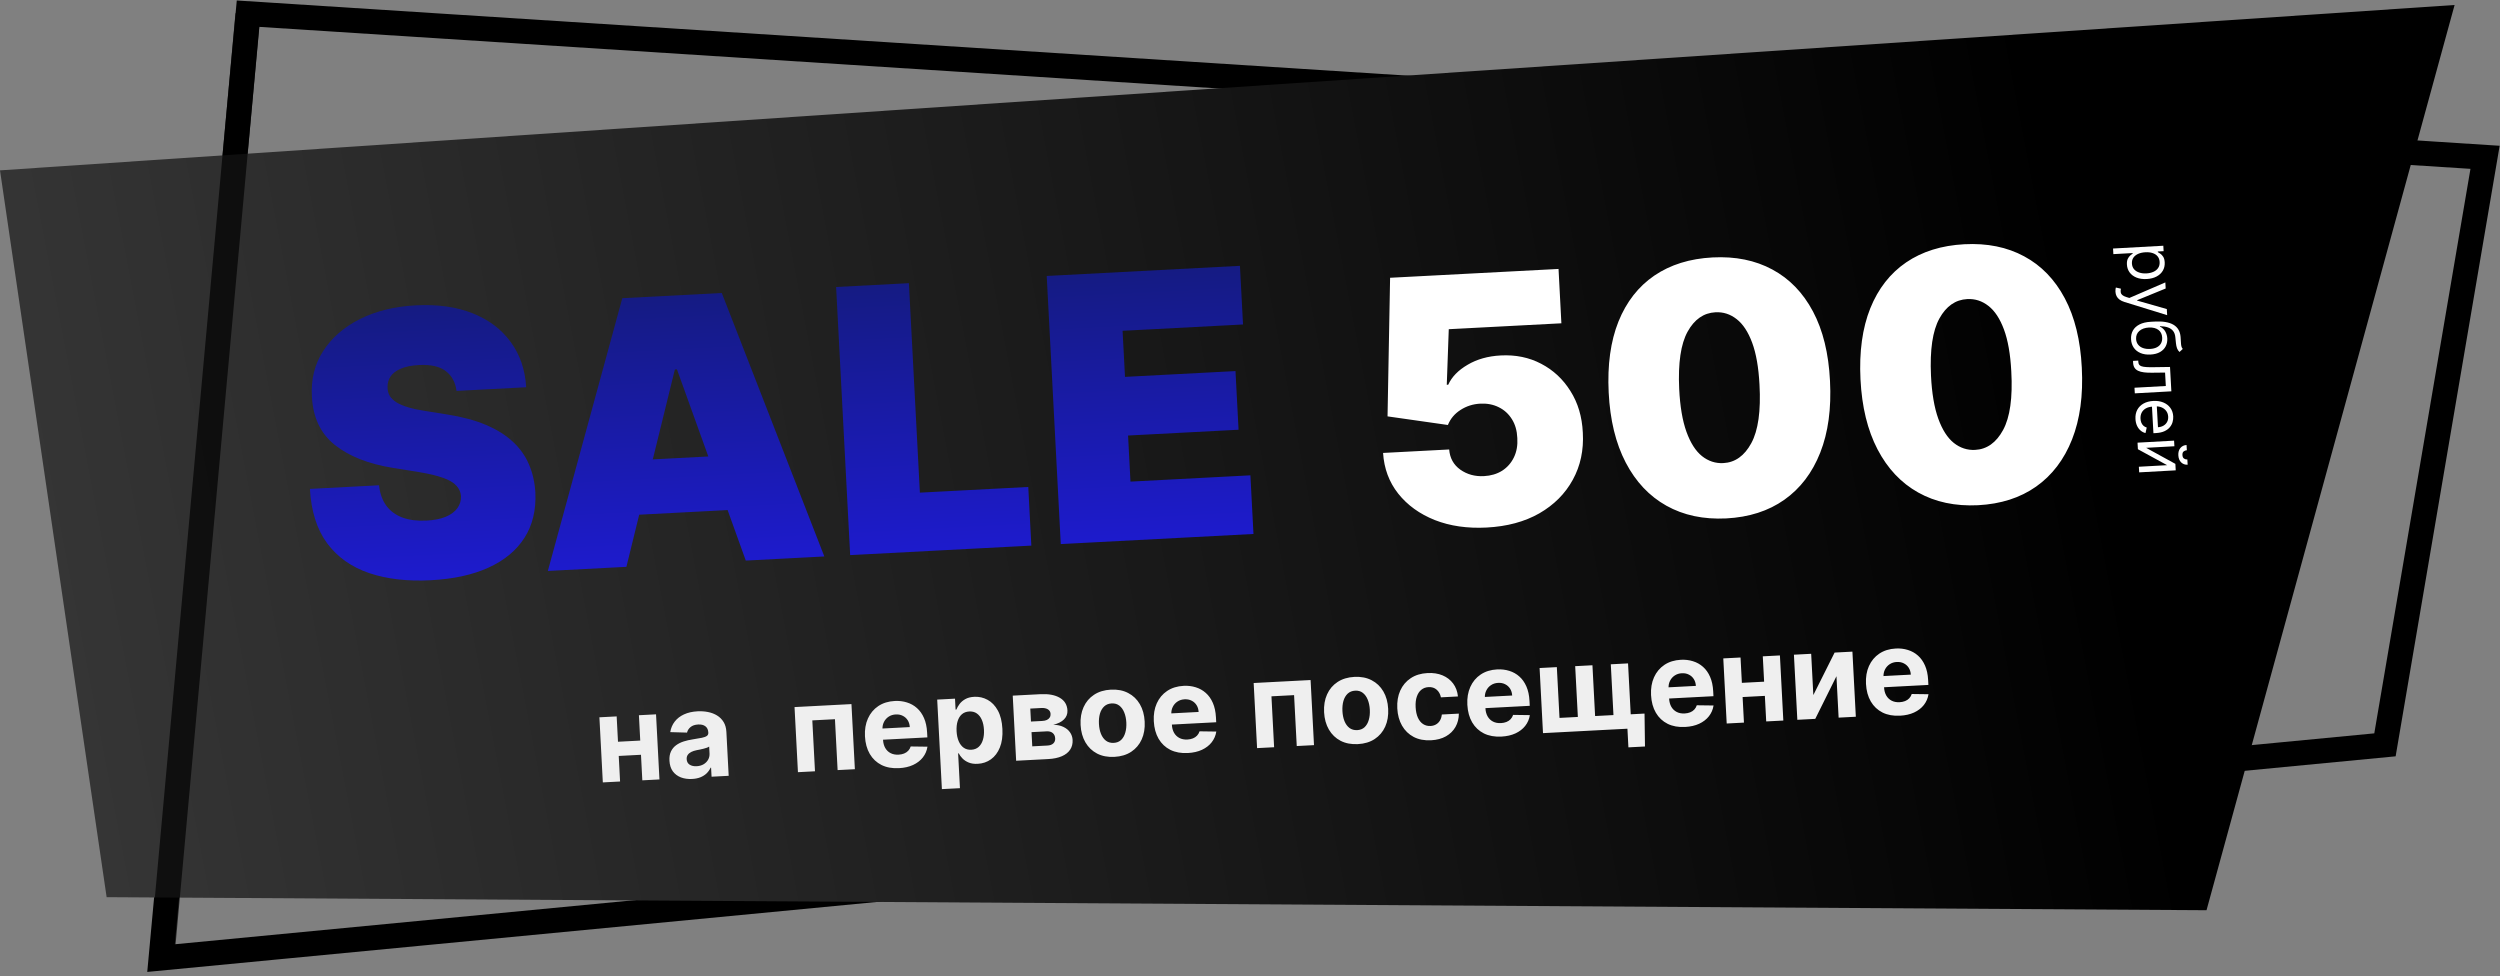 <?xml version="1.0" encoding="UTF-8"?> <svg xmlns="http://www.w3.org/2000/svg" width="502" height="196" viewBox="0 0 502 196" fill="none"><rect x="0" y="0" width="502" height="196" fill="#808080" stroke="none"/><path d="M32.334 192.385L49.812 2.748L499 31.587L478.9 149.564L32.334 192.385Z" stroke="black" stroke-width="5"></path><path d="M21.411 180.151L0 34.208L492.883 1L443.07 182.772L21.411 180.151Z" fill="url(#paint0_linear_398_809)"></path><path opacity="0.7" d="M49.771 2.88L32.491 192.461" stroke="black" stroke-width="5"></path><path d="M91.671 78.493C91.439 76.748 90.71 75.415 89.485 74.495C88.277 73.575 86.49 73.176 84.124 73.3C82.617 73.379 81.391 73.628 80.446 74.046C79.518 74.447 78.843 74.965 78.419 75.603C77.996 76.24 77.796 76.953 77.82 77.743C77.819 78.393 77.963 78.974 78.254 79.486C78.561 79.98 79.023 80.421 79.641 80.81C80.258 81.182 81.04 81.51 81.986 81.795C82.932 82.079 84.052 82.319 85.345 82.515L89.811 83.23C92.823 83.704 95.417 84.403 97.591 85.326C99.766 86.249 101.565 87.376 102.988 88.707C104.41 90.021 105.482 91.529 106.203 93.231C106.943 94.932 107.375 96.807 107.5 98.856C107.668 102.397 106.94 105.441 105.316 107.986C103.692 110.531 101.284 112.529 98.091 113.979C94.916 115.428 91.05 116.272 86.494 116.511C81.815 116.757 77.695 116.278 74.135 115.077C70.593 113.874 67.782 111.886 65.704 109.113C63.642 106.322 62.484 102.674 62.231 98.171L76.111 97.444C76.285 99.087 76.769 100.449 77.564 101.533C78.359 102.616 79.437 103.411 80.799 103.92C82.179 104.427 83.798 104.633 85.655 104.535C87.215 104.453 88.511 104.192 89.542 103.752C90.573 103.311 91.343 102.735 91.85 102.023C92.358 101.311 92.597 100.516 92.569 99.639C92.508 98.816 92.199 98.112 91.641 97.526C91.1 96.922 90.229 96.405 89.029 95.976C87.828 95.529 86.217 95.139 84.197 94.806L78.773 93.93C73.952 93.146 70.103 91.617 67.225 89.343C64.363 87.05 62.831 83.8 62.628 79.593C62.431 76.177 63.186 73.141 64.892 70.486C66.615 67.812 69.077 65.671 72.279 64.062C75.498 62.453 79.237 61.536 83.496 61.313C87.842 61.085 91.639 61.615 94.887 62.904C98.136 64.192 100.688 66.115 102.544 68.671C104.417 71.209 105.454 74.238 105.656 77.76L91.671 78.493ZM125.78 113.82L110.008 114.646L124.957 59.878L144.935 58.831L165.527 111.737L149.755 112.563L135.933 74.17L135.513 74.192L125.78 113.82ZM121.723 92.734L151.375 91.18L151.948 102.115L122.296 103.669L121.723 92.734ZM170.712 111.465L167.891 57.628L182.507 56.862L184.711 98.922L206.477 97.781L207.094 109.558L170.712 111.465ZM213.002 109.249L210.181 55.412L248.981 53.378L249.598 65.155L225.414 66.423L225.899 75.676L248.086 74.513L248.703 86.29L226.516 87.453L227.001 96.706L251.08 95.444L251.698 107.221L213.002 109.249Z" fill="url(#paint1_linear_398_809)"></path><path d="M424.301 49.902L434.394 49.344L434.454 50.434L433.288 50.498L433.295 50.632C433.427 50.708 433.596 50.813 433.802 50.949C434.011 51.087 434.201 51.291 434.372 51.56C434.547 51.831 434.648 52.206 434.674 52.684C434.708 53.302 434.584 53.855 434.301 54.344C434.018 54.832 433.6 55.224 433.048 55.52C432.495 55.816 431.834 55.985 431.063 56.028C430.285 56.071 429.604 55.976 429.019 55.743C428.437 55.51 427.978 55.168 427.639 54.717C427.305 54.266 427.12 53.734 427.086 53.122C427.06 52.651 427.118 52.269 427.258 51.977C427.402 51.684 427.57 51.456 427.762 51.292C427.957 51.128 428.12 51.001 428.249 50.911L428.244 50.815L424.363 51.029L424.301 49.902ZM430.785 50.655C430.23 50.686 429.746 50.794 429.331 50.98C428.92 51.166 428.603 51.422 428.381 51.747C428.163 52.072 428.066 52.461 428.091 52.913C428.117 53.385 428.263 53.772 428.529 54.073C428.798 54.378 429.149 54.598 429.582 54.734C430.018 54.873 430.497 54.928 431.019 54.899C431.535 54.87 431.996 54.765 432.402 54.583C432.81 54.404 433.127 54.148 433.351 53.816C433.579 53.487 433.68 53.084 433.654 52.606C433.628 52.147 433.491 51.768 433.241 51.469C432.994 51.169 432.659 50.951 432.236 50.815C431.817 50.678 431.333 50.625 430.785 50.655ZM424.78 58.566C424.769 58.374 424.776 58.203 424.799 58.052C424.82 57.9 424.843 57.795 424.868 57.736L425.878 57.968C425.823 58.246 425.811 58.489 425.842 58.699C425.872 58.908 425.977 59.089 426.154 59.242C426.329 59.399 426.607 59.535 426.987 59.652L427.572 59.83L434.801 56.708L434.868 57.931L429.131 60.281L429.135 60.357L435.096 62.06L435.164 63.284L426.581 60.633C426.194 60.514 425.871 60.357 425.611 60.164C425.348 59.971 425.148 59.74 425.012 59.473C424.876 59.209 424.798 58.907 424.78 58.566ZM438.3 70.068L437.644 70.68C437.415 70.469 437.249 70.219 437.147 69.93C437.045 69.642 436.974 69.314 436.934 68.945C436.895 68.577 436.853 68.167 436.809 67.715C436.761 67.207 436.614 66.791 436.366 66.47C436.118 66.148 435.772 65.908 435.329 65.75C434.886 65.593 434.347 65.506 433.714 65.49L433.719 65.585C434.191 65.808 434.548 66.134 434.789 66.561C435.03 66.989 435.164 67.455 435.192 67.958C435.224 68.532 435.119 69.055 434.876 69.529C434.634 70.002 434.258 70.387 433.747 70.684C433.236 70.981 432.595 71.15 431.824 71.193C431.056 71.235 430.386 71.135 429.813 70.892C429.241 70.652 428.79 70.295 428.46 69.821C428.133 69.35 427.952 68.786 427.916 68.13C427.88 67.474 428.002 66.89 428.284 66.379C428.569 65.868 429.01 65.459 429.606 65.151C430.206 64.843 430.958 64.664 431.863 64.614L432.647 64.571C434.281 64.481 435.536 64.689 436.411 65.197C437.286 65.708 437.768 66.522 437.859 67.638C437.893 68.032 437.916 68.384 437.927 68.694C437.938 69.003 437.967 69.272 438.014 69.499C438.062 69.727 438.157 69.916 438.3 70.068ZM428.929 68.074C428.953 68.517 429.086 68.892 429.327 69.198C429.567 69.507 429.895 69.737 430.309 69.886C430.726 70.036 431.21 70.096 431.762 70.065C432.297 70.035 432.748 69.923 433.114 69.727C433.48 69.534 433.753 69.271 433.933 68.939C434.113 68.606 434.19 68.215 434.165 67.766C434.147 67.438 434.075 67.146 433.949 66.891C433.823 66.636 433.647 66.422 433.42 66.249C433.193 66.076 432.921 65.947 432.603 65.863C432.285 65.781 431.926 65.748 431.524 65.764C430.702 65.81 430.055 66.039 429.582 66.451C429.11 66.864 428.892 67.405 428.929 68.074ZM428.309 72.466L429.36 72.407L429.375 72.675C429.387 72.895 429.44 73.076 429.534 73.218C429.632 73.359 429.793 73.469 430.017 73.546C430.246 73.626 430.558 73.679 430.956 73.705C431.357 73.734 431.866 73.742 432.482 73.731L435.739 73.685L436.009 78.578L428.669 78.984L428.607 77.856L434.896 77.509L434.747 74.813L432.122 74.843C431.518 74.851 430.985 74.826 430.521 74.769C430.061 74.714 429.672 74.613 429.354 74.464C429.036 74.319 428.791 74.115 428.62 73.853C428.449 73.591 428.352 73.256 428.33 72.848L428.309 72.466ZM428.801 84.139C428.761 83.432 428.884 82.813 429.168 82.283C429.455 81.756 429.873 81.338 430.421 81.03C430.973 80.724 431.625 80.551 432.377 80.509C433.129 80.468 433.799 80.568 434.388 80.811C434.98 81.056 435.45 81.416 435.799 81.893C436.152 82.372 436.346 82.942 436.383 83.605C436.404 83.987 436.361 84.368 436.254 84.748C436.148 85.128 435.959 85.479 435.689 85.8C435.423 86.122 435.06 86.386 434.602 86.594C434.144 86.801 433.572 86.924 432.887 86.962L432.409 86.988L432.097 81.33L433.071 81.276L433.321 85.788C433.735 85.765 434.1 85.661 434.416 85.478C434.732 85.297 434.975 85.051 435.147 84.738C435.318 84.428 435.392 84.069 435.37 83.661C435.345 83.212 435.212 82.829 434.971 82.513C434.733 82.201 434.433 81.966 434.069 81.811C433.706 81.655 433.322 81.588 432.917 81.611L432.267 81.647C431.713 81.677 431.248 81.799 430.874 82.011C430.502 82.227 430.225 82.512 430.044 82.867C429.865 83.222 429.788 83.628 429.814 84.083C429.83 84.379 429.886 84.645 429.982 84.879C430.082 85.117 430.221 85.318 430.399 85.484C430.581 85.65 430.802 85.773 431.062 85.855L430.816 86.961C430.44 86.867 430.105 86.692 429.81 86.437C429.517 86.181 429.282 85.859 429.104 85.469C428.929 85.08 428.828 84.636 428.801 84.139ZM430.942 89.921L436.814 93.144L436.886 94.444L429.546 94.85L429.483 93.722L435.161 93.408L429.289 90.205L429.216 88.886L436.556 88.48L436.619 89.608L430.942 89.921ZM439.22 92.263L439.278 93.315C438.762 93.343 438.33 93.188 437.982 92.85C437.634 92.511 437.443 92.036 437.409 91.424C437.376 90.822 437.514 90.333 437.822 89.958C438.131 89.587 438.543 89.386 439.059 89.358L439.117 90.409C438.869 90.423 438.654 90.504 438.474 90.651C438.294 90.802 438.213 91.044 438.231 91.379C438.25 91.713 438.357 91.947 438.553 92.08C438.749 92.216 438.971 92.277 439.22 92.263Z" fill="white"></path><path d="M298.52 105.93C294.653 106.133 291.184 105.633 288.114 104.43C285.059 103.209 282.609 101.44 280.762 99.121C278.931 96.802 277.918 94.078 277.721 90.95L290.994 90.254C291.134 91.988 291.879 93.338 293.228 94.302C294.593 95.266 296.176 95.701 297.979 95.606C299.372 95.533 300.585 95.174 301.62 94.528C302.653 93.866 303.444 92.97 303.993 91.84C304.542 90.711 304.77 89.417 304.677 87.959C304.616 86.484 304.254 85.221 303.591 84.171C302.927 83.105 302.047 82.305 300.951 81.771C299.854 81.22 298.609 80.982 297.216 81.055C295.774 81.13 294.457 81.552 293.265 82.322C292.089 83.073 291.246 84.079 290.737 85.338L278.618 83.607L279.131 55.777L312.954 54.004L313.526 64.918L290.912 66.103L290.511 77.265L290.806 77.25C291.512 75.684 292.806 74.351 294.688 73.251C296.568 72.133 298.786 71.507 301.343 71.374C304.342 71.216 307.049 71.773 309.466 73.043C311.898 74.312 313.859 76.14 315.348 78.527C316.853 80.896 317.68 83.679 317.831 86.876C318.032 90.382 317.359 93.539 315.814 96.348C314.284 99.139 312.044 101.384 309.093 103.084C306.141 104.767 302.617 105.715 298.52 105.93ZM346.629 104.099C342.057 104.322 338.052 103.472 334.616 101.549C331.179 99.626 328.456 96.737 326.446 92.882C324.437 89.027 323.296 84.338 323.023 78.815C322.749 73.275 323.404 68.525 324.987 64.564C326.587 60.602 328.989 57.527 332.194 55.338C335.415 53.148 339.311 51.933 343.883 51.693C348.455 51.454 352.458 52.263 355.891 54.12C359.323 55.962 362.042 58.769 364.047 62.541C366.052 66.314 367.191 70.963 367.464 76.486C367.755 82.041 367.103 86.84 365.507 90.884C363.912 94.928 361.506 98.086 358.289 100.358C355.088 102.612 351.201 103.859 346.629 104.099ZM346.047 92.989C348.407 92.865 350.276 91.534 351.655 88.997C353.049 86.443 353.6 82.52 353.306 77.228C353.125 73.77 352.632 70.961 351.829 68.802C351.026 66.642 349.99 65.069 348.723 64.084C347.454 63.083 346.033 62.623 344.46 62.705C342.1 62.829 340.238 64.126 338.872 66.597C337.506 69.067 336.942 72.893 337.181 78.073C337.349 81.597 337.837 84.48 338.645 86.722C339.452 88.947 340.49 90.569 341.759 91.587C343.045 92.604 344.474 93.071 346.047 92.989ZM397.192 101.449C392.619 101.672 388.614 100.822 385.178 98.899C381.741 96.976 379.018 94.087 377.009 90.232C374.999 86.377 373.858 81.688 373.585 76.165C373.311 70.625 373.966 65.875 375.549 61.914C377.149 57.952 379.551 54.877 382.756 52.688C385.977 50.498 389.873 49.283 394.445 49.043C399.017 48.804 403.02 49.613 406.453 51.471C409.885 53.312 412.604 56.119 414.609 59.892C416.614 63.664 417.753 68.313 418.026 73.836C418.317 79.391 417.665 84.191 416.07 88.234C414.474 92.278 412.068 95.436 408.851 97.708C405.65 99.962 401.764 101.209 397.192 101.449ZM396.609 90.339C398.969 90.215 400.838 88.885 402.217 86.348C403.611 83.793 404.162 79.87 403.868 74.578C403.687 71.12 403.194 68.311 402.391 66.152C401.588 63.992 400.552 62.419 399.285 61.434C398.016 60.433 396.595 59.973 395.022 60.056C392.663 60.179 390.8 61.476 389.434 63.947C388.068 66.418 387.504 70.243 387.743 75.423C387.911 78.947 388.399 81.83 389.207 84.072C390.014 86.297 391.052 87.919 392.321 88.937C393.607 89.954 395.036 90.421 396.609 90.339Z" fill="white"></path><path d="M129.726 148.647L129.876 151.498L123.05 151.856L122.901 149.005L129.726 148.647ZM123.825 143.853L124.511 156.926L121.047 157.107L120.361 144.034L123.825 143.853ZM131.732 143.438L132.417 156.511L128.979 156.691L128.294 143.618L131.732 143.438ZM138.971 156.415C138.137 156.459 137.386 156.353 136.718 156.098C136.05 155.837 135.511 155.43 135.101 154.877C134.696 154.318 134.471 153.607 134.426 152.745C134.388 152.018 134.489 151.401 134.73 150.894C134.971 150.386 135.313 149.97 135.757 149.645C136.201 149.32 136.711 149.066 137.287 148.882C137.87 148.698 138.482 148.558 139.126 148.462C139.882 148.342 140.491 148.236 140.953 148.144C141.414 148.046 141.746 147.92 141.949 147.767C142.151 147.615 142.245 147.399 142.231 147.121L142.228 147.07C142.2 146.531 142.008 146.123 141.652 145.846C141.301 145.568 140.817 145.446 140.199 145.478C139.546 145.512 139.034 145.684 138.664 145.994C138.293 146.298 138.056 146.669 137.954 147.106L134.586 147.01C134.715 146.206 135.014 145.502 135.483 144.897C135.951 144.287 136.572 143.805 137.344 143.451C138.122 143.092 139.033 142.885 140.077 142.83C140.803 142.792 141.503 142.841 142.175 142.976C142.854 143.111 143.461 143.344 143.996 143.675C144.536 144.005 144.972 144.443 145.302 144.989C145.632 145.529 145.817 146.188 145.858 146.965L146.32 155.783L142.882 155.963L142.787 154.15L142.684 154.155C142.496 154.575 142.234 154.95 141.899 155.28C141.563 155.605 141.153 155.869 140.668 156.07C140.184 156.266 139.618 156.381 138.971 156.415ZM139.878 153.859C140.412 153.831 140.877 153.701 141.275 153.47C141.672 153.233 141.977 152.926 142.191 152.551C142.404 152.176 142.499 151.758 142.475 151.299L142.402 149.911C142.293 149.991 142.14 150.067 141.945 150.14C141.755 150.207 141.539 150.272 141.298 150.336C141.056 150.394 140.815 150.45 140.573 150.502C140.331 150.549 140.111 150.592 139.914 150.631C139.492 150.715 139.125 150.834 138.815 150.987C138.504 151.14 138.267 151.337 138.103 151.579C137.939 151.815 137.866 152.104 137.884 152.444C137.91 152.938 138.108 153.306 138.479 153.548C138.856 153.784 139.322 153.888 139.878 153.859ZM160.227 155.054L159.542 141.981L170.972 141.382L171.657 154.455L168.193 154.636L167.658 144.415L163.113 144.653L163.649 154.874L160.227 155.054ZM180.522 154.246C179.178 154.317 178.006 154.105 177.007 153.611C176.014 153.111 175.23 152.373 174.655 151.396C174.08 150.413 173.756 149.233 173.684 147.854C173.614 146.509 173.813 145.315 174.282 144.272C174.75 143.229 175.444 142.399 176.361 141.782C177.285 141.165 178.388 140.822 179.67 140.755C180.533 140.71 181.343 140.807 182.101 141.046C182.864 141.279 183.538 141.656 184.123 142.178C184.714 142.699 185.187 143.368 185.542 144.186C185.898 144.998 186.105 145.96 186.163 147.072L186.215 148.068L175.176 148.646L175.059 146.399L182.685 146C182.657 145.478 182.52 145.021 182.271 144.63C182.023 144.239 181.692 143.941 181.277 143.735C180.868 143.523 180.399 143.431 179.872 143.459C179.321 143.487 178.84 143.641 178.428 143.918C178.021 144.19 177.71 144.545 177.494 144.983C177.277 145.415 177.18 145.89 177.201 146.406L177.313 148.543C177.347 149.19 177.496 149.742 177.759 150.201C178.027 150.659 178.39 151.004 178.845 151.236C179.301 151.468 179.833 151.568 180.44 151.537C180.843 151.515 181.209 151.439 181.538 151.308C181.866 151.177 182.144 150.992 182.37 150.753C182.597 150.513 182.764 150.226 182.871 149.89L186.236 149.936C186.108 150.75 185.796 151.472 185.3 152.101C184.809 152.724 184.159 153.225 183.348 153.603C182.542 153.975 181.6 154.19 180.522 154.246ZM189.132 158.455L188.19 140.479L191.765 140.292L191.88 142.488L192.042 142.479C192.182 142.119 192.393 141.75 192.675 141.371C192.962 140.986 193.343 140.659 193.818 140.389C194.299 140.114 194.905 139.957 195.637 139.918C196.59 139.869 197.483 140.072 198.315 140.529C199.146 140.981 199.829 141.693 200.364 142.666C200.898 143.634 201.205 144.867 201.283 146.365C201.36 147.823 201.189 149.067 200.77 150.096C200.357 151.119 199.762 151.909 198.983 152.468C198.21 153.021 197.327 153.323 196.334 153.375C195.63 153.412 195.025 153.327 194.52 153.12C194.019 152.913 193.604 152.642 193.274 152.306C192.943 151.965 192.686 151.617 192.502 151.263L192.391 151.269L192.758 158.265L189.132 158.455ZM192.082 146.83C192.123 147.607 192.266 148.28 192.512 148.847C192.758 149.415 193.094 149.849 193.519 150.151C193.944 150.448 194.449 150.58 195.033 150.55C195.624 150.519 196.114 150.331 196.506 149.986C196.897 149.636 197.183 149.166 197.362 148.576C197.547 147.98 197.62 147.302 197.58 146.542C197.54 145.787 197.401 145.129 197.161 144.567C196.921 144.005 196.588 143.573 196.163 143.271C195.737 142.969 195.226 142.833 194.631 142.864C194.041 142.895 193.549 143.078 193.157 143.411C192.771 143.744 192.485 144.203 192.299 144.787C192.114 145.372 192.041 146.053 192.082 146.83ZM204.042 152.758L203.357 139.685L208.932 139.392C210.543 139.308 211.833 139.548 212.801 140.111C213.77 140.675 214.283 141.521 214.343 142.651C214.38 143.36 214.147 143.964 213.644 144.462C213.141 144.961 212.425 145.317 211.498 145.531C212.284 145.546 212.96 145.69 213.526 145.962C214.098 146.228 214.54 146.589 214.854 147.045C215.174 147.5 215.349 148.014 215.379 148.587C215.418 149.331 215.253 149.98 214.884 150.534C214.52 151.088 213.966 151.526 213.22 151.85C212.48 152.173 211.566 152.363 210.476 152.42L204.042 152.758ZM207.279 149.865L210.334 149.705C210.839 149.679 211.227 149.539 211.498 149.286C211.775 149.027 211.902 148.687 211.88 148.267C211.856 147.802 211.692 147.444 211.389 147.192C211.091 146.94 210.69 146.828 210.185 146.854L207.129 147.014L207.279 149.865ZM207.018 144.886L209.29 144.767C209.653 144.748 209.96 144.681 210.21 144.566C210.465 144.444 210.656 144.28 210.781 144.075C210.913 143.869 210.972 143.63 210.957 143.357C210.936 142.954 210.758 142.648 210.423 142.438C210.087 142.228 209.639 142.138 209.077 142.167L206.881 142.282L207.018 144.886ZM223.771 151.98C222.449 152.049 221.291 151.828 220.297 151.317C219.308 150.8 218.527 150.05 217.952 149.067C217.377 148.079 217.054 146.915 216.984 145.576C216.913 144.226 217.112 143.032 217.581 141.994C218.05 140.951 218.749 140.124 219.678 139.512C220.613 138.894 221.742 138.55 223.064 138.481C224.386 138.412 225.541 138.636 226.53 139.153C227.524 139.664 228.309 140.414 228.884 141.402C229.459 142.385 229.782 143.551 229.852 144.902C229.923 146.241 229.723 147.432 229.254 148.475C228.785 149.512 228.083 150.34 227.149 150.958C226.219 151.57 225.093 151.91 223.771 151.98ZM223.641 149.17C224.243 149.139 224.736 148.942 225.121 148.58C225.505 148.213 225.784 147.726 225.957 147.12C226.136 146.513 226.206 145.83 226.166 145.069C226.126 144.309 225.985 143.636 225.744 143.052C225.509 142.467 225.18 142.012 224.759 141.687C224.338 141.362 223.827 141.215 223.226 141.246C222.619 141.278 222.117 141.478 221.721 141.846C221.331 142.213 221.046 142.7 220.867 143.307C220.694 143.914 220.628 144.597 220.668 145.357C220.707 146.118 220.845 146.79 221.081 147.375C221.322 147.96 221.656 148.415 222.082 148.74C222.514 149.058 223.034 149.202 223.641 149.17ZM238.521 151.207C237.176 151.277 236.004 151.065 235.006 150.572C234.012 150.072 233.228 149.333 232.653 148.356C232.079 147.374 231.755 146.193 231.683 144.814C231.612 143.47 231.811 142.276 232.28 141.233C232.749 140.19 233.442 139.36 234.36 138.743C235.284 138.125 236.386 137.783 237.669 137.716C238.531 137.67 239.341 137.767 240.099 138.006C240.863 138.24 241.537 138.617 242.121 139.138C242.712 139.659 243.185 140.328 243.541 141.146C243.896 141.958 244.103 142.92 244.162 144.032L244.214 145.028L233.175 145.607L233.057 143.36L240.683 142.96C240.656 142.438 240.518 141.981 240.27 141.591C240.022 141.2 239.691 140.901 239.276 140.695C238.866 140.483 238.398 140.391 237.87 140.419C237.32 140.448 236.839 140.601 236.426 140.879C236.02 141.15 235.708 141.505 235.492 141.943C235.276 142.376 235.178 142.85 235.2 143.367L235.312 145.503C235.346 146.15 235.494 146.703 235.757 147.161C236.026 147.619 236.388 147.964 236.844 148.197C237.3 148.429 237.832 148.529 238.439 148.497C238.841 148.476 239.207 148.4 239.536 148.269C239.865 148.138 240.143 147.953 240.369 147.713C240.595 147.474 240.762 147.186 240.87 146.85L244.235 146.896C244.107 147.711 243.795 148.432 243.299 149.062C242.808 149.685 242.157 150.185 241.346 150.564C240.541 150.936 239.599 151.15 238.521 151.207ZM252.421 150.222L251.736 137.149L263.166 136.55L263.851 149.623L260.387 149.805L259.852 139.583L255.307 139.821L255.842 150.043L252.421 150.222ZM272.665 149.417C271.343 149.486 270.185 149.266 269.191 148.754C268.202 148.237 267.421 147.487 266.846 146.505C266.27 145.516 265.948 144.353 265.877 143.014C265.807 141.663 266.006 140.469 266.475 139.432C266.944 138.389 267.643 137.562 268.572 136.95C269.507 136.332 270.636 135.988 271.958 135.919C273.28 135.849 274.435 136.073 275.424 136.59C276.418 137.102 277.202 137.851 277.778 138.84C278.353 139.822 278.675 140.989 278.746 142.339C278.816 143.678 278.617 144.869 278.148 145.912C277.679 146.95 276.977 147.777 276.042 148.395C275.113 149.007 273.987 149.348 272.665 149.417ZM272.535 146.608C273.136 146.576 273.63 146.38 274.015 146.018C274.399 145.651 274.678 145.164 274.851 144.557C275.03 143.951 275.099 143.267 275.06 142.507C275.02 141.747 274.879 141.074 274.638 140.489C274.403 139.904 274.074 139.449 273.653 139.124C273.232 138.799 272.721 138.652 272.12 138.684C271.513 138.716 271.011 138.916 270.615 139.283C270.224 139.651 269.94 140.138 269.761 140.745C269.588 141.351 269.522 142.035 269.561 142.795C269.601 143.555 269.739 144.228 269.974 144.813C270.216 145.398 270.549 145.853 270.976 146.177C271.408 146.496 271.928 146.639 272.535 146.608ZM287.364 148.647C286.025 148.717 284.858 148.494 283.864 147.977C282.875 147.454 282.095 146.698 281.526 145.71C280.962 144.721 280.645 143.565 280.576 142.243C280.506 140.904 280.702 139.716 281.166 138.679C281.635 137.636 282.334 136.806 283.263 136.188C284.192 135.565 285.317 135.219 286.639 135.149C287.78 135.089 288.789 135.244 289.668 135.614C290.546 135.983 291.255 136.529 291.793 137.252C292.332 137.975 292.653 138.84 292.757 139.847L289.336 140.026C289.205 139.379 288.922 138.867 288.487 138.492C288.057 138.11 287.511 137.937 286.847 137.972C286.285 138.001 285.802 138.18 285.399 138.509C285 138.831 284.7 139.288 284.497 139.879C284.295 140.47 284.216 141.176 284.259 141.999C284.302 142.833 284.453 143.537 284.711 144.109C284.974 144.681 285.323 145.11 285.759 145.394C286.195 145.678 286.694 145.806 287.256 145.776C287.67 145.755 288.037 145.65 288.357 145.463C288.683 145.275 288.946 145.014 289.144 144.679C289.348 144.338 289.472 143.936 289.516 143.473L292.938 143.294C292.933 144.295 292.707 145.189 292.259 145.975C291.816 146.755 291.18 147.38 290.352 147.85C289.523 148.32 288.527 148.586 287.364 148.647ZM301.481 147.907C300.137 147.977 298.965 147.766 297.966 147.272C296.973 146.772 296.189 146.034 295.614 145.057C295.039 144.074 294.715 142.893 294.643 141.515C294.573 140.17 294.772 138.976 295.241 137.933C295.709 136.89 296.403 136.06 297.321 135.443C298.244 134.826 299.347 134.483 300.629 134.416C301.492 134.371 302.302 134.468 303.06 134.707C303.823 134.94 304.497 135.317 305.082 135.838C305.673 136.359 306.146 137.029 306.501 137.846C306.857 138.658 307.064 139.621 307.122 140.733L307.174 141.728L296.135 142.307L296.018 140.06L303.644 139.66C303.616 139.138 303.479 138.682 303.23 138.291C302.982 137.9 302.651 137.602 302.236 137.396C301.827 137.184 301.358 137.092 300.831 137.119C300.28 137.148 299.799 137.302 299.387 137.579C298.98 137.851 298.669 138.206 298.453 138.644C298.236 139.076 298.139 139.551 298.16 140.067L298.272 142.203C298.306 142.85 298.455 143.403 298.718 143.861C298.986 144.32 299.349 144.665 299.804 144.897C300.26 145.129 300.792 145.229 301.399 145.197C301.802 145.176 302.168 145.1 302.497 144.969C302.825 144.838 303.103 144.653 303.329 144.413C303.556 144.174 303.723 143.886 303.83 143.551L307.195 143.596C307.067 144.411 306.755 145.133 306.259 145.762C305.768 146.385 305.118 146.886 304.307 147.264C303.501 147.636 302.559 147.85 301.481 147.907ZM330.222 143.286L330.312 149.895L326.985 150.07L326.788 146.325L325.333 146.401L325.184 143.55L330.222 143.286ZM309.149 134.14L312.613 133.959L313.148 144.155L316.833 143.962L316.298 133.766L319.762 133.584L320.297 143.78L323.982 143.587L323.448 133.391L326.912 133.209L327.597 146.282L309.834 147.213L309.149 134.14ZM338.368 145.974C337.023 146.044 335.852 145.833 334.853 145.339C333.859 144.839 333.075 144.101 332.501 143.124C331.926 142.141 331.602 140.96 331.53 139.581C331.46 138.237 331.659 137.043 332.127 136C332.596 134.957 333.29 134.127 334.207 133.51C335.131 132.892 336.234 132.55 337.516 132.483C338.379 132.438 339.189 132.535 339.947 132.774C340.71 133.007 341.384 133.384 341.969 133.905C342.559 134.426 343.033 135.095 343.388 135.913C343.744 136.725 343.951 137.687 344.009 138.799L344.061 139.795L333.022 140.374L332.905 138.127L340.531 137.727C340.503 137.205 340.365 136.749 340.117 136.358C339.869 135.967 339.538 135.668 339.123 135.463C338.714 135.251 338.245 135.159 337.718 135.186C337.167 135.215 336.686 135.368 336.274 135.646C335.867 135.918 335.556 136.273 335.34 136.711C335.123 137.143 335.026 137.617 335.047 138.134L335.159 140.27C335.193 140.917 335.341 141.47 335.604 141.928C335.873 142.386 336.235 142.732 336.691 142.964C337.147 143.196 337.679 143.296 338.286 143.264C338.689 143.243 339.055 143.167 339.383 143.036C339.712 142.905 339.99 142.72 340.216 142.48C340.443 142.241 340.61 141.953 340.717 141.618L344.082 141.663C343.954 142.478 343.642 143.2 343.146 143.829C342.655 144.452 342.004 144.953 341.194 145.331C340.388 145.703 339.446 145.917 338.368 145.974ZM355.401 136.82L355.551 139.671L348.725 140.029L348.575 137.178L355.401 136.82ZM349.5 132.026L350.185 145.099L346.721 145.28L346.036 132.207L349.5 132.026ZM357.407 131.611L358.092 144.684L354.654 144.864L353.968 131.791L357.407 131.611ZM364.118 139.572L368.39 131.036L371.965 130.848L372.65 143.921L369.195 144.102L368.759 135.787L364.505 144.348L360.905 144.537L360.22 131.464L363.684 131.282L364.118 139.572ZM381.528 143.712C380.183 143.782 379.011 143.571 378.012 143.077C377.019 142.577 376.235 141.839 375.66 140.862C375.085 139.879 374.762 138.698 374.69 137.32C374.619 135.975 374.818 134.781 375.287 133.738C375.756 132.695 376.449 131.865 377.367 131.248C378.29 130.63 379.393 130.288 380.676 130.221C381.538 130.176 382.348 130.273 383.106 130.512C383.869 130.745 384.543 131.122 385.128 131.643C385.719 132.164 386.192 132.834 386.548 133.651C386.903 134.463 387.11 135.425 387.169 136.538L387.221 137.533L376.182 138.112L376.064 135.865L383.69 135.465C383.663 134.943 383.525 134.487 383.277 134.096C383.029 133.705 382.697 133.406 382.283 133.201C381.873 132.989 381.405 132.897 380.877 132.924C380.327 132.953 379.845 133.106 379.433 133.384C379.026 133.656 378.715 134.011 378.499 134.449C378.283 134.881 378.185 135.356 378.207 135.872L378.319 138.008C378.353 138.655 378.501 139.208 378.764 139.666C379.033 140.125 379.395 140.47 379.851 140.702C380.307 140.934 380.838 141.034 381.446 141.002C381.848 140.981 382.214 140.905 382.543 140.774C382.872 140.643 383.149 140.458 383.376 140.218C383.602 139.979 383.769 139.691 383.877 139.356L387.242 139.401C387.114 140.216 386.802 140.938 386.306 141.567C385.815 142.19 385.164 142.691 384.353 143.069C383.548 143.441 382.606 143.655 381.528 143.712Z" fill="#EFEFEF"></path><defs><linearGradient id="paint0_linear_398_809" x1="426.466" y1="111.986" x2="16.604" y2="190.637" gradientUnits="userSpaceOnUse"><stop></stop><stop offset="1" stop-color="#363636"></stop></linearGradient><linearGradient id="paint1_linear_398_809" x1="154.718" y1="40.204" x2="159.428" y2="130.081" gradientUnits="userSpaceOnUse"><stop stop-color="#121B6A"></stop><stop offset="1" stop-color="#201BE5"></stop></linearGradient></defs></svg> 